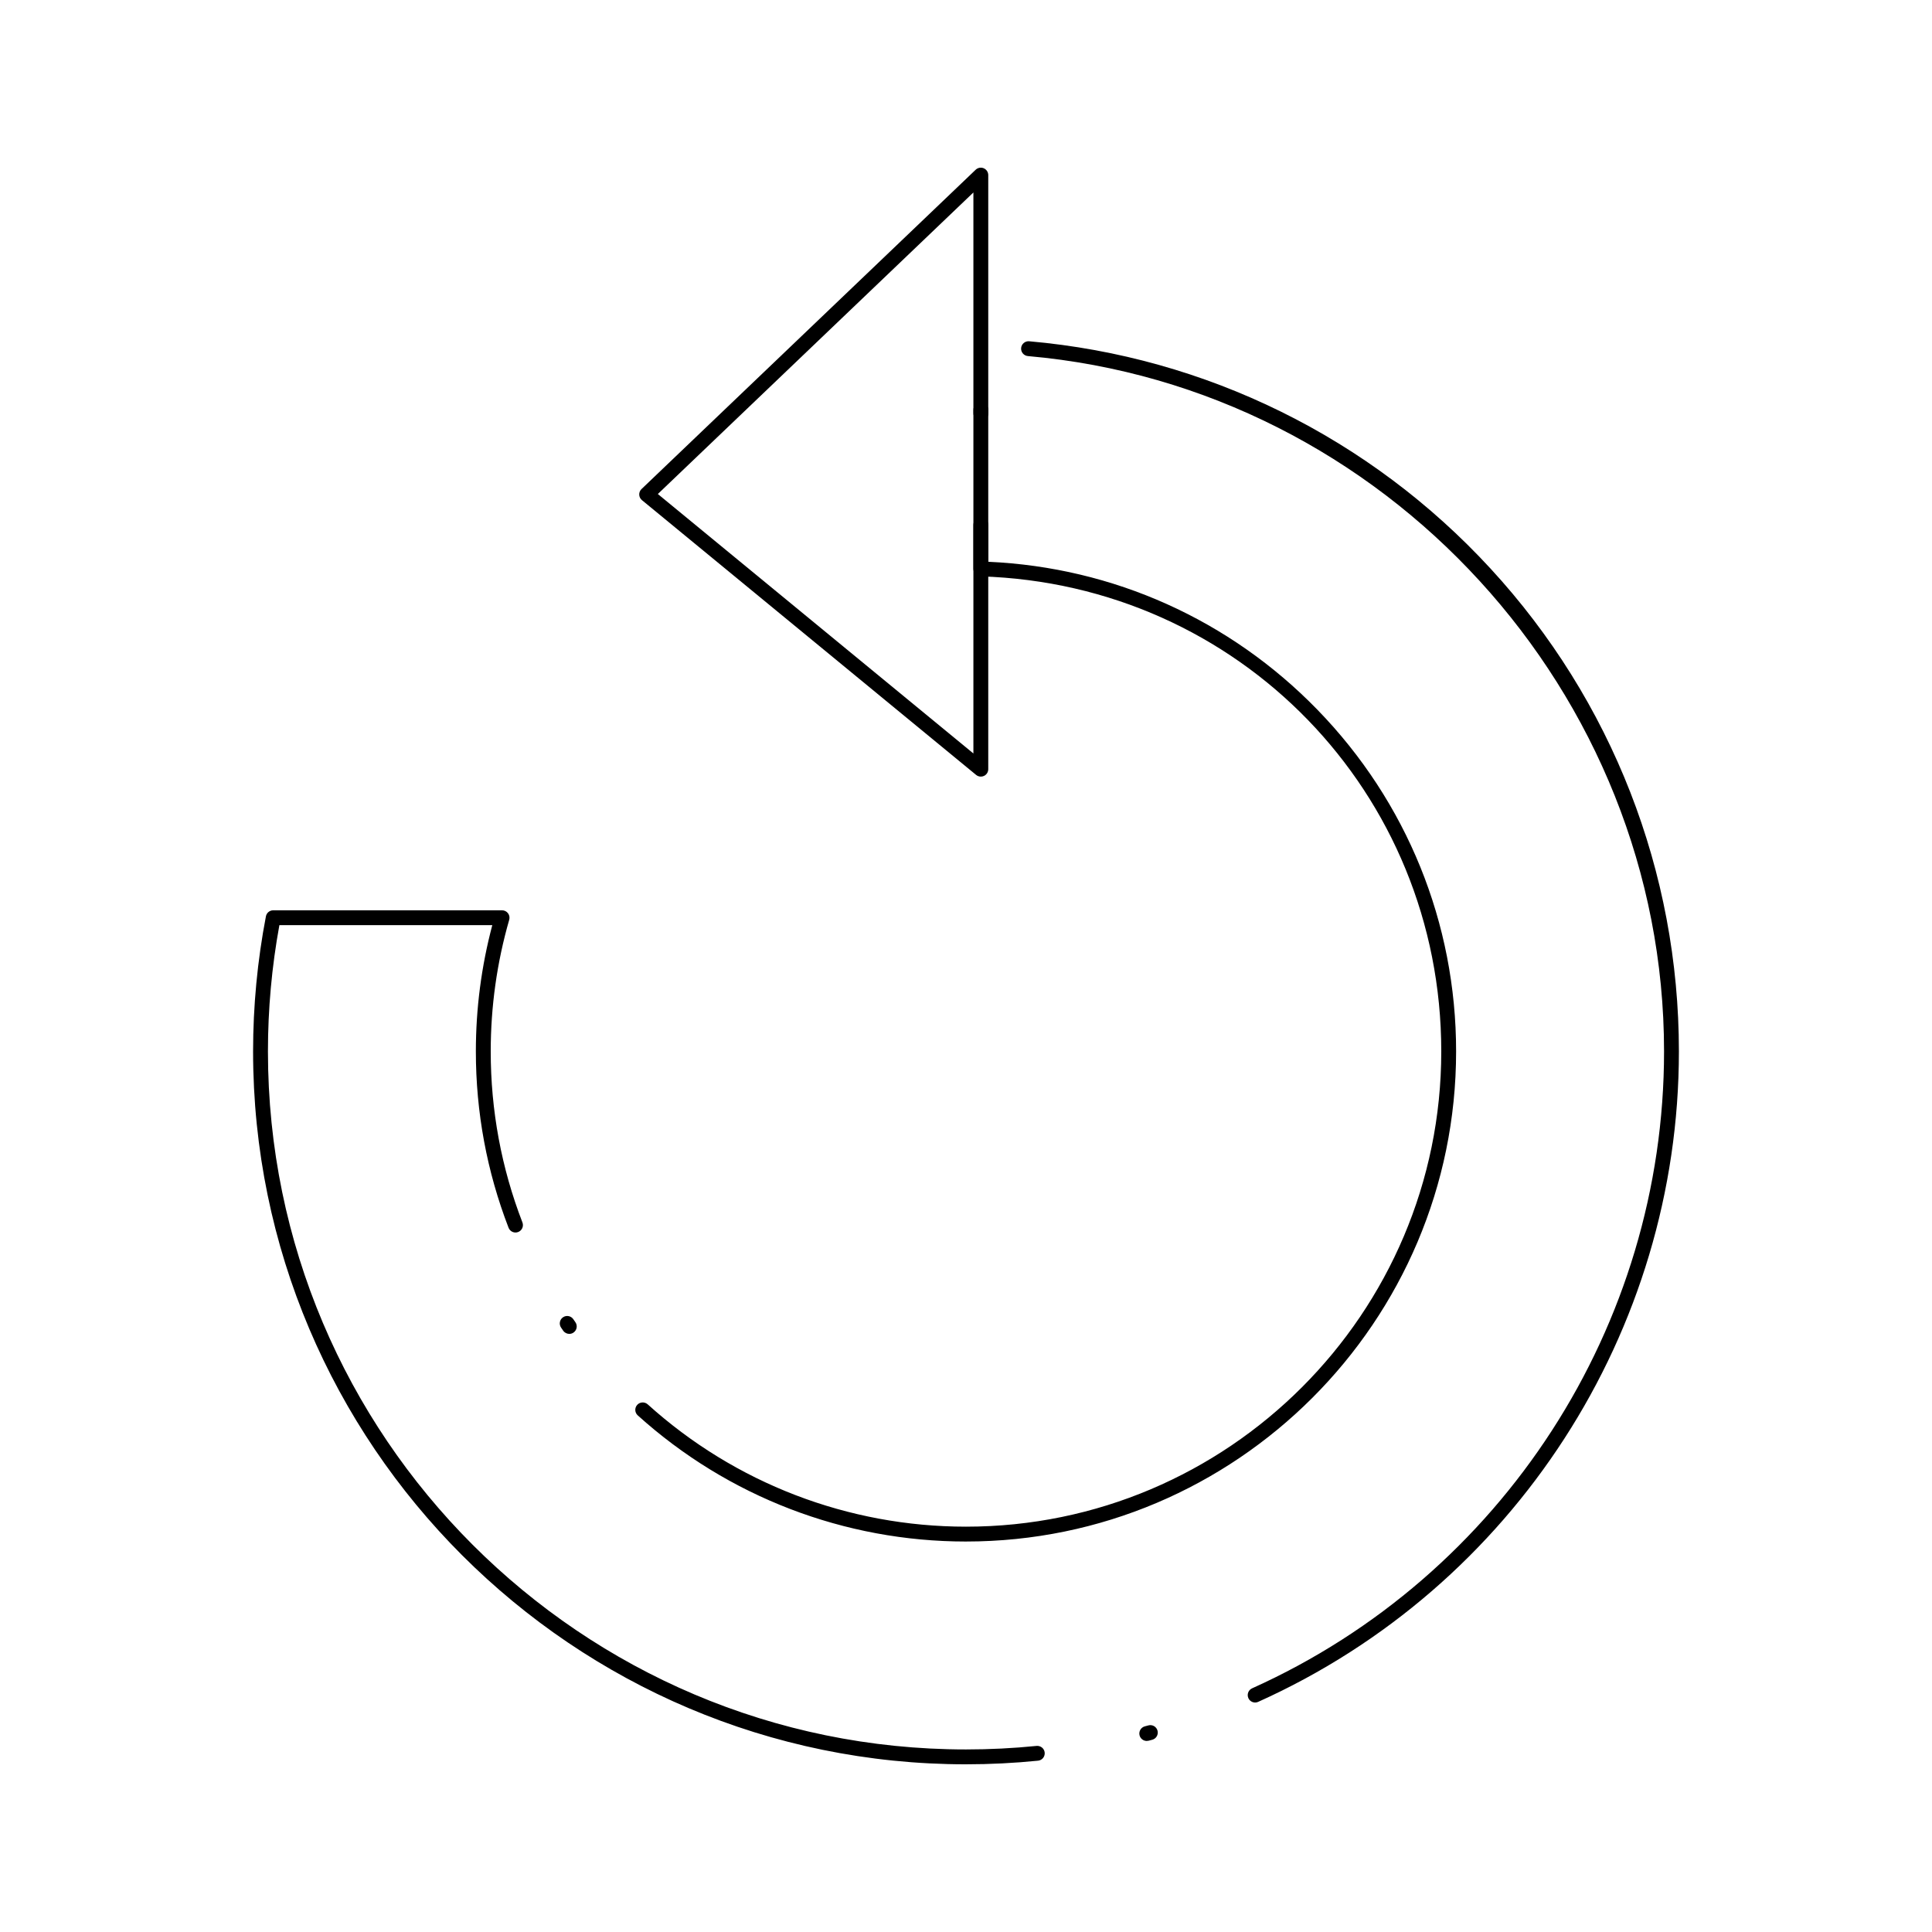 <?xml version="1.0" encoding="UTF-8"?>
<!-- Uploaded to: SVG Repo, www.svgrepo.com, Generator: SVG Repo Mixer Tools -->
<svg fill="#000000" width="800px" height="800px" version="1.1" viewBox="144 144 512 512" xmlns="http://www.w3.org/2000/svg">
 <g>
  <path d="m400 611.56c-104.18 0-188.93-84.754-188.93-188.93 0-11.984 1.145-24.027 3.402-35.793 0.18-0.926 0.988-1.598 1.934-1.598h60.648c0.617 0 1.199 0.289 1.574 0.785 0.371 0.492 0.488 1.133 0.32 1.727-3.258 11.297-4.902 23.031-4.902 34.879 0 15.629 2.828 30.879 8.402 45.324 0.391 1.016-0.113 2.152-1.129 2.543-1.012 0.391-2.152-0.113-2.543-1.129-5.75-14.895-8.668-30.621-8.668-46.738 0-11.34 1.465-22.582 4.356-33.457l-56.426 0.004c-2.016 11.016-3.031 22.262-3.031 33.453 0 102 82.988 184.99 184.99 184.99 6.238 0 12.527-0.312 18.699-0.934 1.102-0.098 2.047 0.68 2.156 1.762s-0.68 2.047-1.762 2.152c-6.305 0.637-12.727 0.957-19.094 0.957zm47.902-6.191c-0.871 0-1.668-0.582-1.902-1.465-0.277-1.051 0.348-2.129 1.402-2.406l0.938-0.25c1.051-0.285 2.129 0.336 2.414 1.387 0.285 1.051-0.336 2.129-1.387 2.414l-0.965 0.258c-0.168 0.039-0.336 0.062-0.5 0.062zm28.727-10.184c-0.75 0-1.469-0.43-1.797-1.16-0.445-0.992-0.004-2.156 0.988-2.602 66.32-29.84 109.17-96.094 109.17-168.79 0-95.023-74.055-175.96-168.59-184.27-1.082-0.094-1.883-1.051-1.789-2.133s1.051-1.883 2.133-1.789c46.863 4.117 90.289 25.516 122.28 60.258 32.18 34.953 49.902 80.387 49.902 127.93 0 74.242-43.762 141.91-111.49 172.38-0.258 0.121-0.535 0.176-0.805 0.176zm-76.629-42.664c-32.207 0-63.102-11.871-86.992-33.434-0.809-0.727-0.871-1.973-0.145-2.777 0.727-0.809 1.973-0.871 2.781-0.145 23.164 20.906 53.121 32.418 84.355 32.418 69.449 0 125.95-56.504 125.95-125.95 0-68.52-53.621-123.82-122.08-125.89-1.062-0.031-1.906-0.902-1.906-1.969v-11.691c0-1.086 0.883-1.969 1.969-1.969s1.969 0.883 1.969 1.969v9.793c33.133 1.48 64.047 15.367 87.246 39.23 23.688 24.379 36.734 56.527 36.734 90.523 0 71.621-58.266 129.89-129.89 129.89zm-105.13-55.027c-0.621 0-1.234-0.297-1.617-0.844l-0.566-0.824c-0.613-0.898-0.379-2.121 0.516-2.734 0.898-0.613 2.121-0.379 2.734 0.516l0.547 0.793c0.621 0.891 0.402 2.117-0.492 2.738-0.34 0.242-0.734 0.355-1.121 0.355zm109.07-241.96c-1.086 0-1.969-0.883-1.969-1.969v-0.984c0-1.086 0.883-1.969 1.969-1.969 1.086 0 1.969 0.883 1.969 1.969v0.984c0 1.086-0.883 1.969-1.969 1.969z"/>
  <path d="m403.93 349.81c-0.449 0-0.891-0.152-1.25-0.449l-88.559-72.816c-0.434-0.355-0.695-0.883-0.719-1.445-0.02-0.562 0.199-1.105 0.605-1.496l88.559-84.625c0.57-0.543 1.41-0.695 2.133-0.387 0.73 0.312 1.199 1.023 1.199 1.812v157.44c0 0.762-0.438 1.453-1.129 1.781-0.266 0.125-0.555 0.184-0.84 0.184zm-85.594-74.891 83.625 68.758v-148.67z"/>
 </g>
</svg>